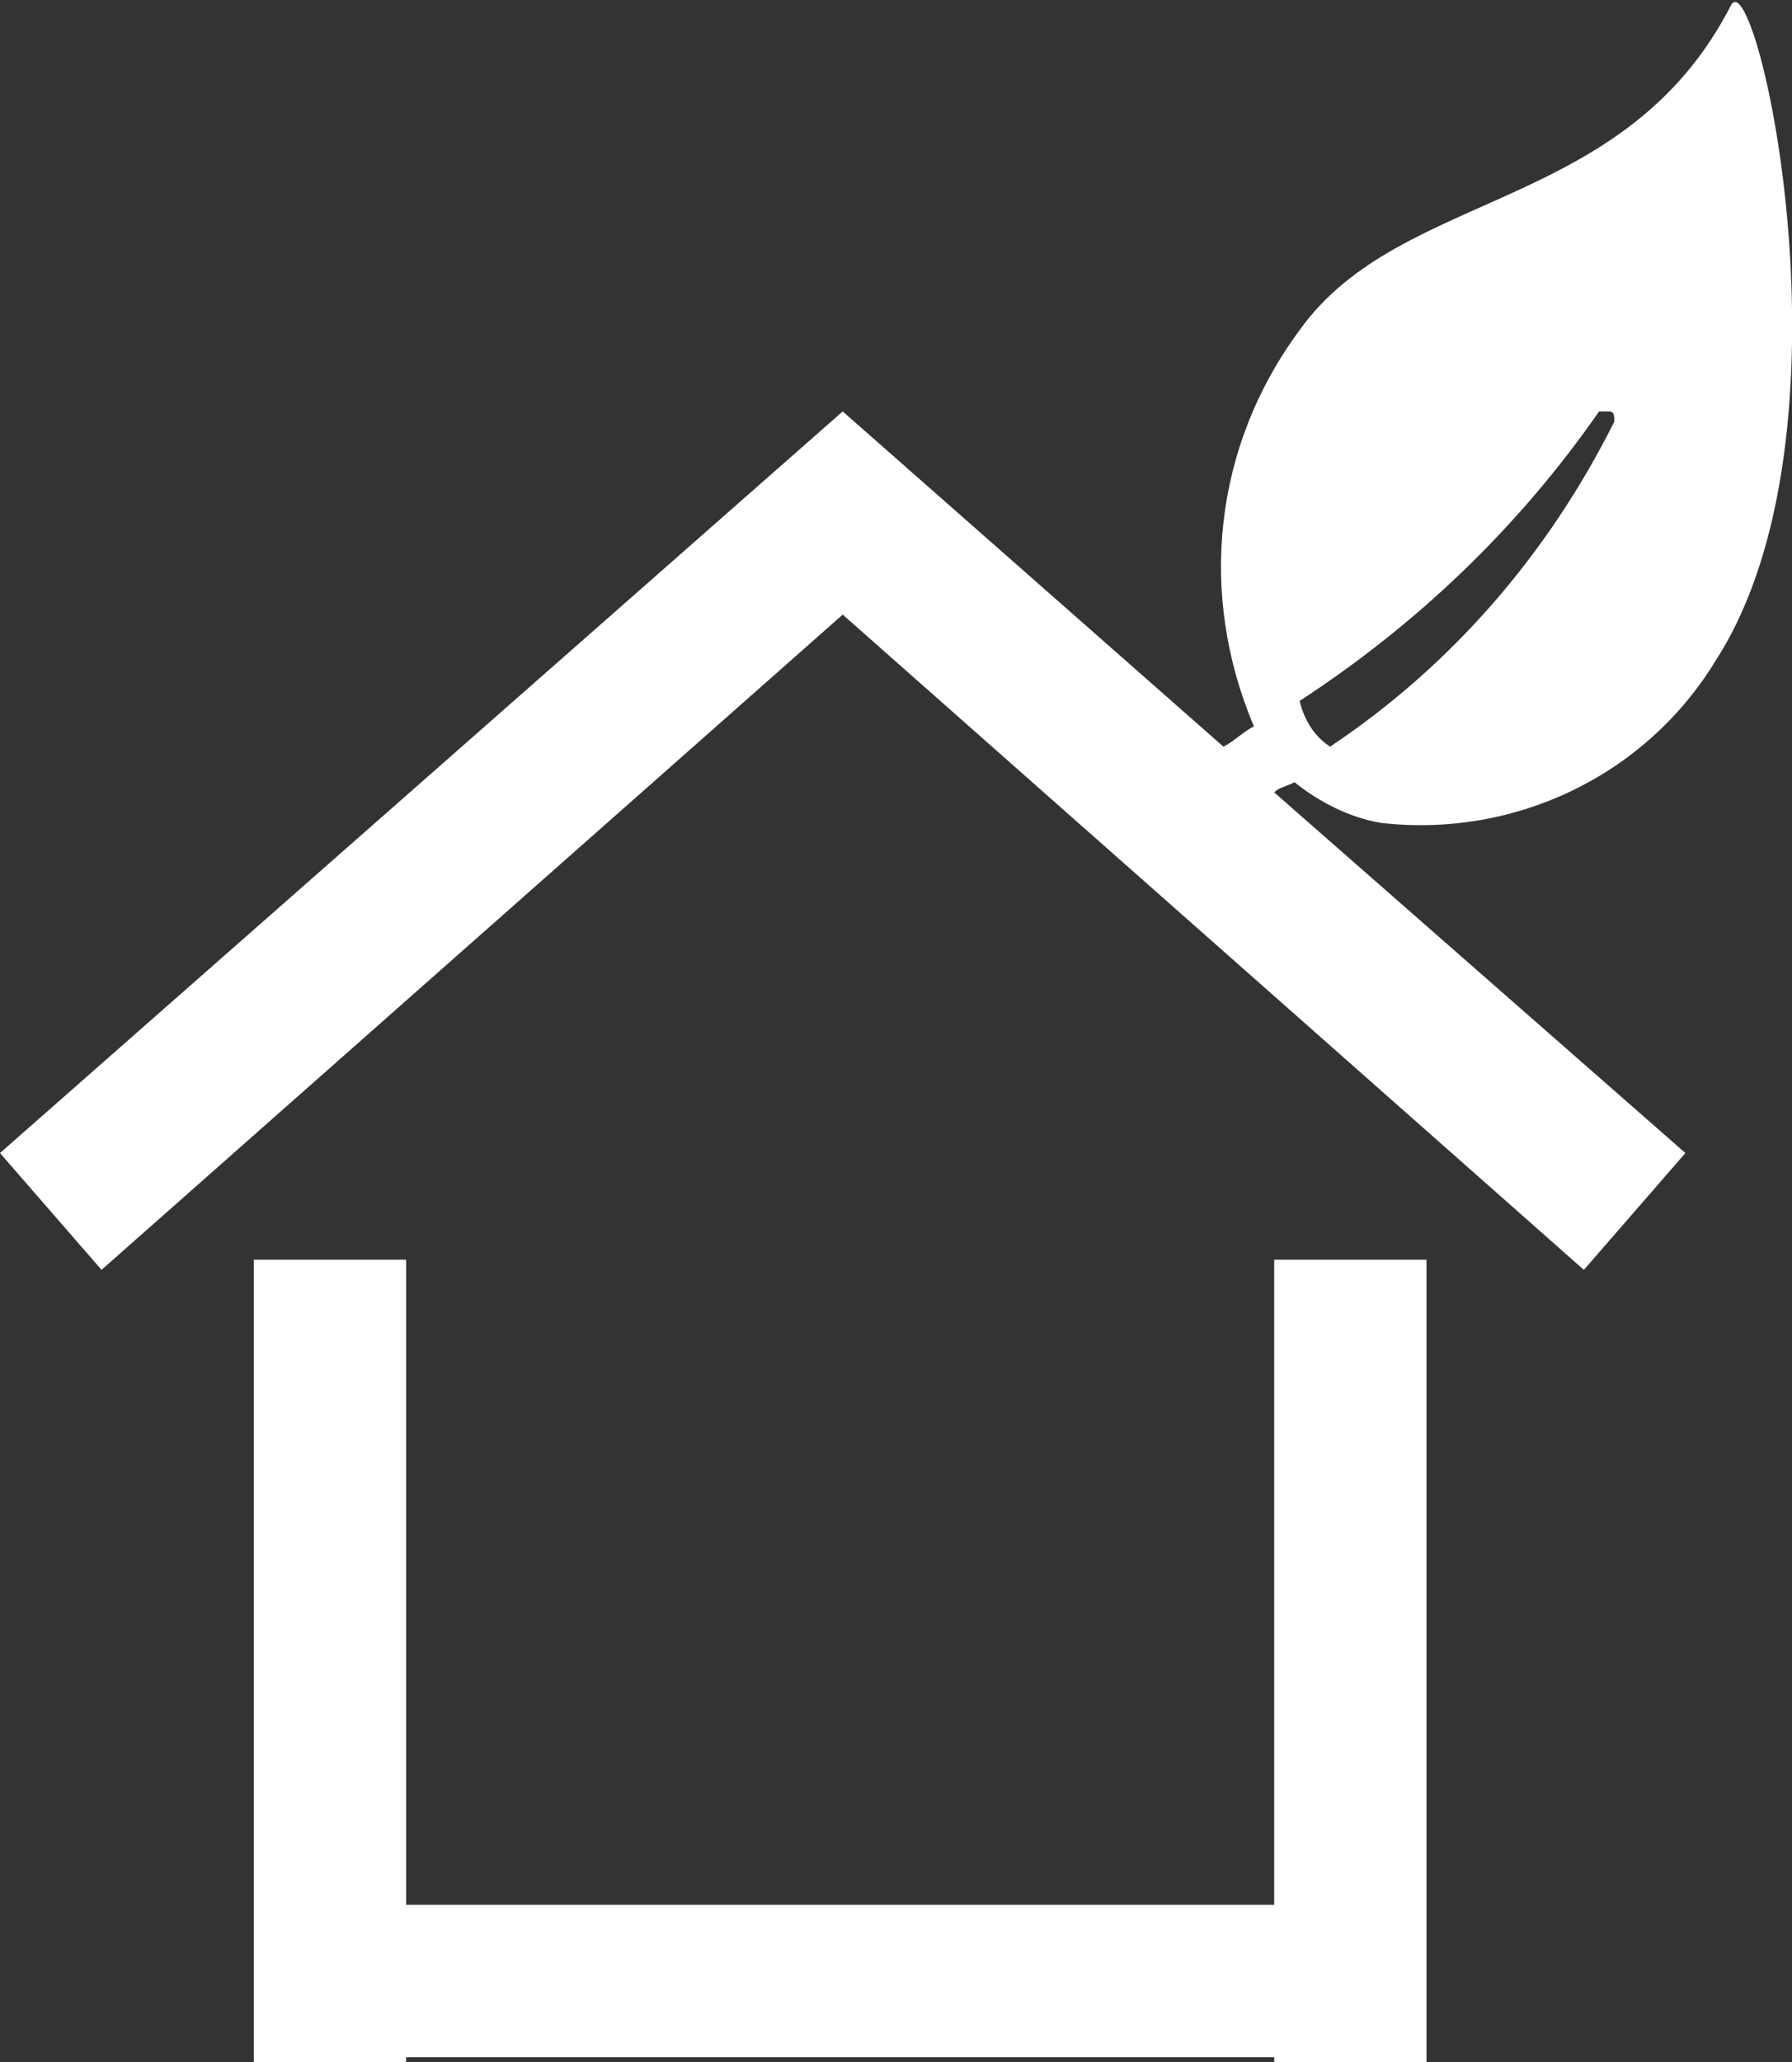 <svg xmlns="http://www.w3.org/2000/svg" xmlns:xlink="http://www.w3.org/1999/xlink" id="Ebene_1" x="0px" y="0px" viewBox="0 0 35.3 40.6" style="enable-background:new 0 0 35.3 40.6;" xml:space="preserve">
<rect x="0" y="0" width="35.3" height="40.6" fill="#333333" stroke="none"/>
<style type="text/css">
	.st0{fill:#FFFFFF;}
</style>
<g>
	<polygon class="st0" points="28.1,24.8 25.1,24.8 25.1,37.5 8,37.5 8,24.8 5,24.8 5,40.6 8,40.6 8,40.5 25.1,40.5 25.1,40.6    28.1,40.6 28.1,40.5 28.1,40.5 28.1,37.5 28.1,37.5  "></polygon>
	<path class="st0" d="M27.2,16.2c2.6,0.3,5.2-0.9,6.6-3.2c2.9-4.5,0.8-13.8,0.3-12.9c-2.1,4.1-6.5,3.6-8.5,6.4   c-1.7,2.3-2,5.2-0.9,7.8c-0.2,0.1-0.4,0.3-0.6,0.4l-7.5-6.6l0,0l0,0L0,22.7L2,25l14.6-12.9L31.2,25l2-2.3l-8.1-7.1   c0.1-0.1,0.2-0.1,0.4-0.2C26,15.8,26.6,16.1,27.2,16.2z M31.5,8.1c0.1,0,0.1,0,0.2,0c0.1,0,0.1,0.1,0.1,0.2   c-1.3,2.6-3.2,4.8-5.6,6.4c-0.3-0.2-0.5-0.5-0.6-0.9C27.9,12.3,29.9,10.4,31.5,8.1z"></path>
</g>
</svg>